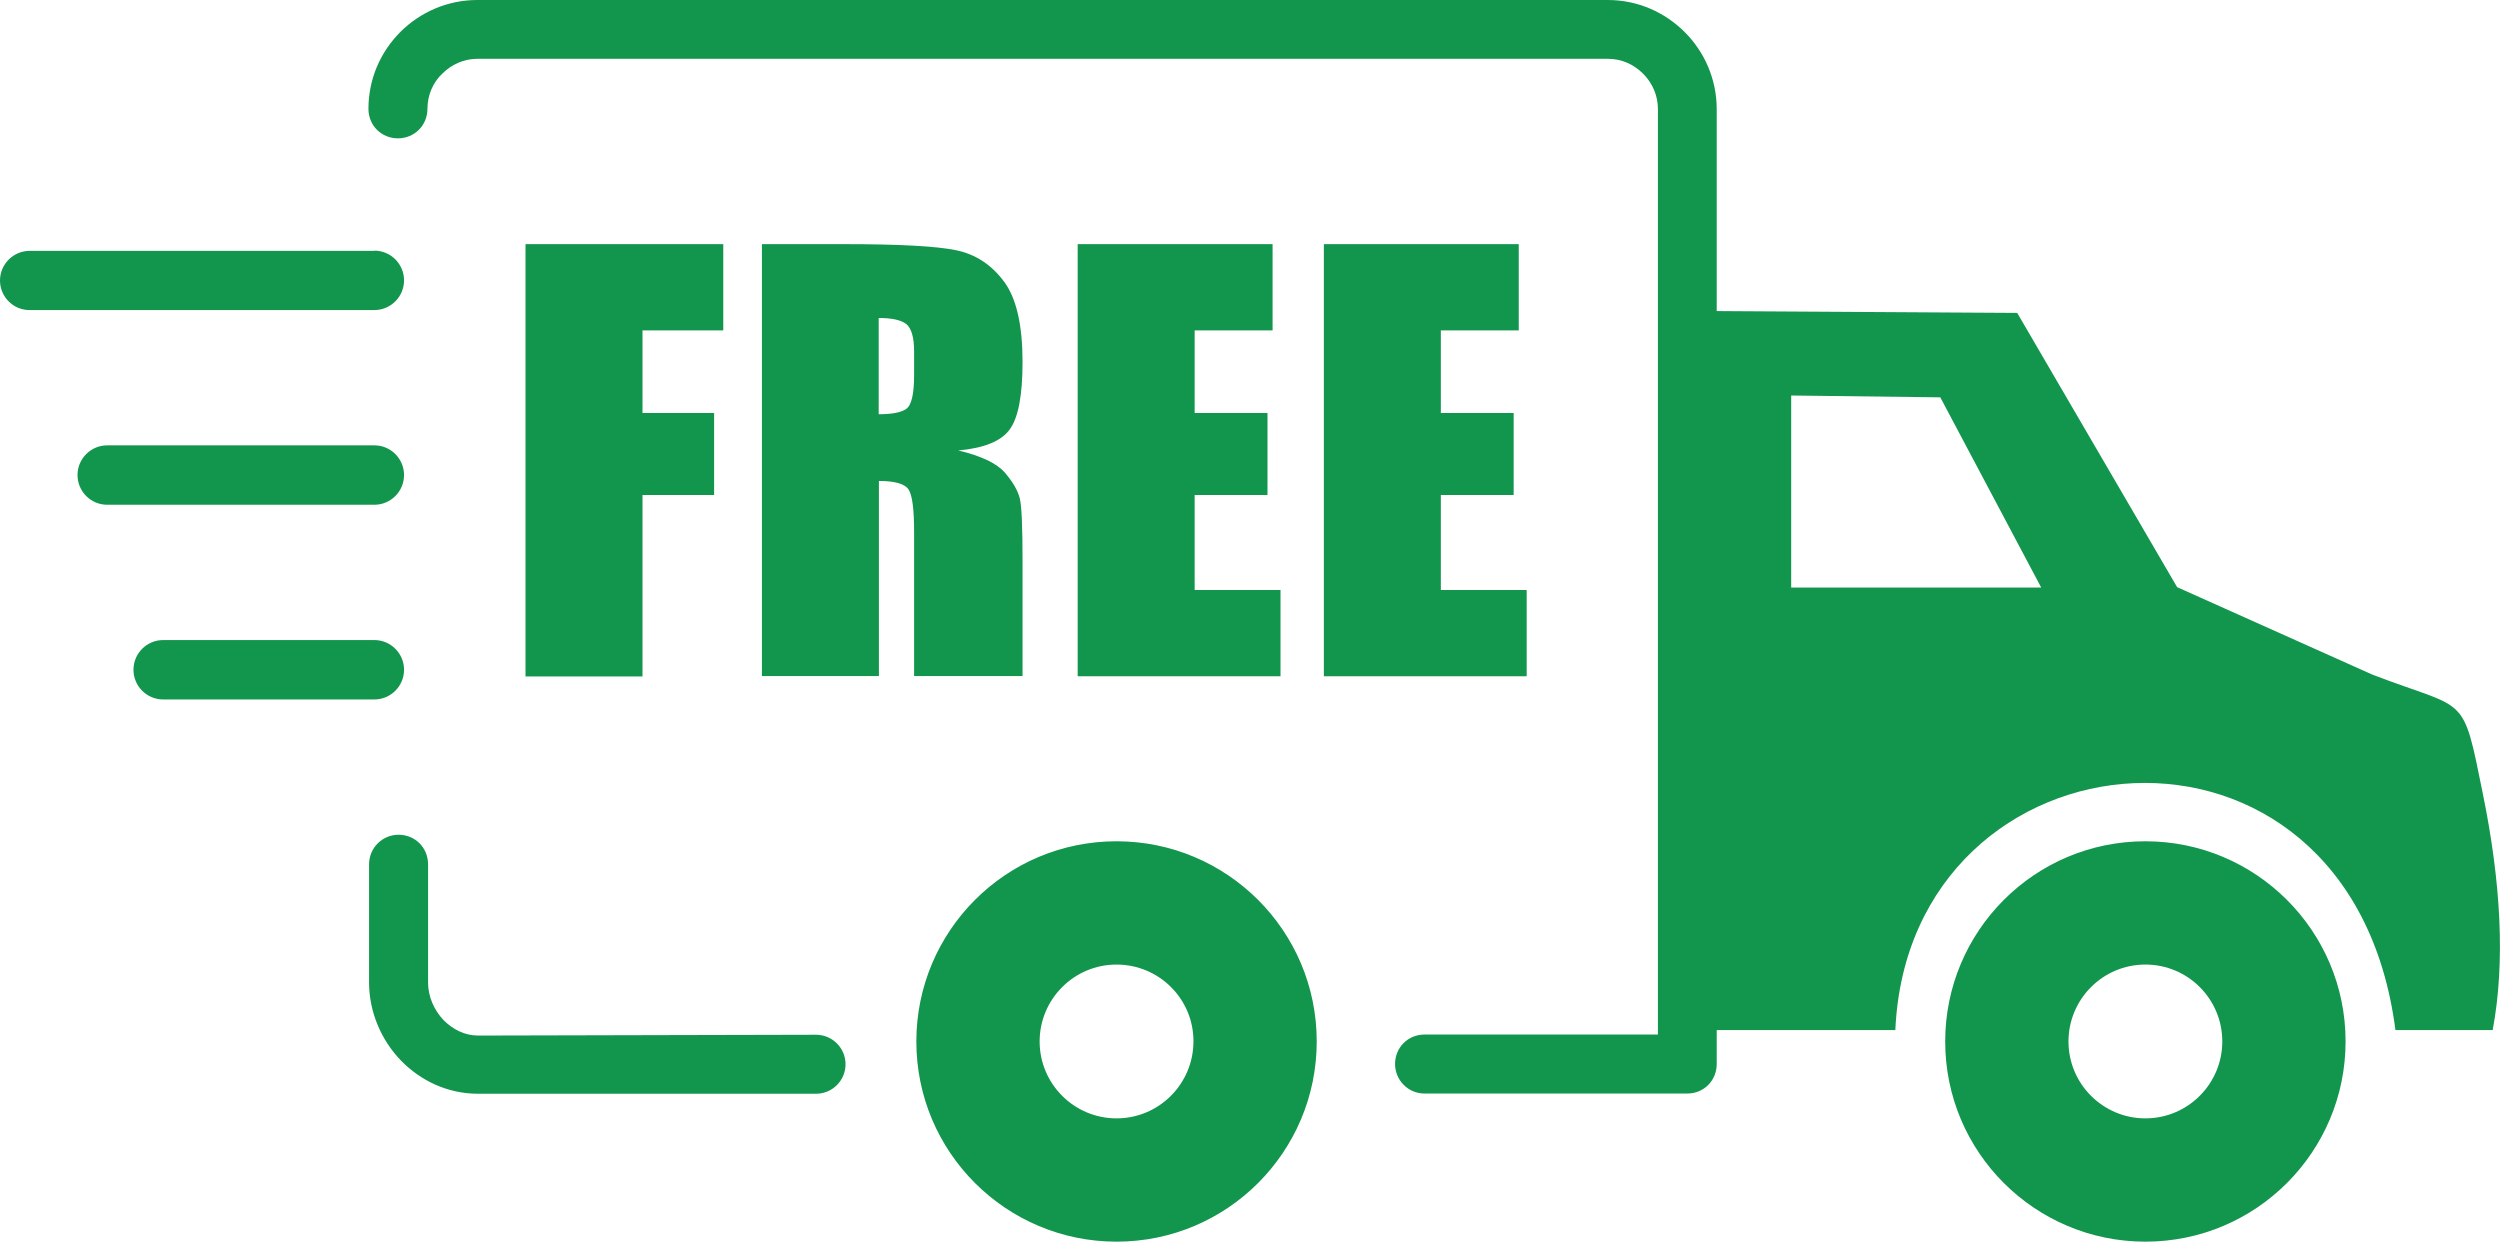 <?xml version="1.0" encoding="utf-8"?><svg version="1.1" id="Layer_1" xmlns="http://www.w3.org/2000/svg" xmlns:xlink="http://www.w3.org/1999/xlink" x="0px" y="0px" viewBox="0 0 122.88 61.03" style="enable-background:new 0 0 122.88 61.03" xml:space="preserve"><style type="text/css">.st0 {
    fill-rule: evenodd;
    clip-rule: evenodd;
    fill: #12964d;
}</style><g><path class="st0" d="M99.15,15.38l-14.77-0.09V5.36c0-1.48-0.61-2.82-1.57-3.78C81.84,0.61,80.51,0,79.02,0H23.46 c-1.48,0-2.82,0.61-3.78,1.57c-0.97,0.97-1.57,2.3-1.57,3.78c0,0.82,0.64,1.45,1.45,1.45s1.45-0.64,1.45-1.45 c0-0.67,0.27-1.3,0.73-1.73c0.45-0.45,1.06-0.73,1.73-0.73h55.56c0.67,0,1.27,0.27,1.73,0.73c0.45,0.45,0.73,1.06,0.73,1.73v45.5 H70.02c-0.82,0-1.45,0.64-1.45,1.45c0,0.79,0.64,1.45,1.45,1.45h12.91c0.82,0,1.45-0.64,1.45-1.45v-1.67l8.78,0 c0.67-15.14,22.37-17.22,24.58,0h4.78c0.63-3.36,0.4-7.28-0.48-11.6c-1.02-5.04-0.72-4.06-5.43-5.87l-9.6-4.3L99.15,15.38 L99.15,15.38L99.15,15.38z M18.4,31.46c0.81,0,1.46,0.66,1.46,1.46c0,0.81-0.66,1.46-1.46,1.46H8.02c-0.81,0-1.46-0.66-1.46-1.46 c0-0.81,0.66-1.46,1.46-1.46H18.4L18.4,31.46z M18.4,21.89c0.81,0,1.46,0.66,1.46,1.46c0,0.81-0.66,1.46-1.46,1.46H5.27 c-0.81,0-1.46-0.66-1.46-1.46c0-0.81,0.66-1.46,1.46-1.46H18.4L18.4,21.89z M18.4,12.32c0.81,0,1.46,0.66,1.46,1.46 c0,0.81-0.66,1.46-1.46,1.46H1.46C0.66,15.25,0,14.59,0,13.79c0-0.81,0.66-1.46,1.46-1.46H18.4L18.4,12.32z M65.07,12h9.58v4.24 h-3.83v4.06h3.58v4.03h-3.58V29h4.22v4.24h-9.97V12L65.07,12z M52.97,12h9.58v4.24h-3.83v4.06h3.58v4.03h-3.58V29h4.22v4.24h-9.97 V12L52.97,12z M37.44,12h4.06c2.71,0,4.54,0.1,5.5,0.3c0.96,0.2,1.74,0.72,2.35,1.54c0.61,0.82,0.91,2.14,0.91,3.95 c0,1.65-0.21,2.76-0.64,3.33c-0.42,0.57-1.27,0.91-2.52,1.02c1.14,0.27,1.9,0.64,2.29,1.09c0.39,0.45,0.63,0.87,0.73,1.25 c0.1,0.38,0.14,1.43,0.14,3.14v5.61h-5.33v-7.07c0-1.14-0.09-1.84-0.28-2.11c-0.18-0.27-0.67-0.41-1.45-0.41v9.59h-5.75V12 L37.44,12z M43.19,15.63v4.73c0.64,0,1.09-0.08,1.35-0.26c0.26-0.17,0.39-0.73,0.39-1.66v-1.17c0-0.68-0.13-1.12-0.37-1.33 C44.3,15.73,43.85,15.63,43.19,15.63L43.19,15.63z M25.83,12h9.72v4.24h-3.97v4.06h3.52v4.03h-3.52v8.92h-5.75V12L25.83,12z M40.11,50.86c0.79,0,1.45,0.64,1.45,1.45c0,0.79-0.64,1.45-1.45,1.45H23.49c-1.48,0-2.82-0.64-3.78-1.63 c-0.97-1-1.57-2.39-1.57-3.84v-5.81c0-0.79,0.64-1.45,1.45-1.45c0.82,0,1.45,0.64,1.45,1.45v5.81c0,0.7,0.3,1.36,0.76,1.85 c0.45,0.45,1.03,0.76,1.7,0.76L40.11,50.86L40.11,50.86z M54.88,41.35c-5.45,0-9.84,4.42-9.84,9.84c0,5.45,4.42,9.84,9.84,9.84 c5.45,0,9.84-4.42,9.84-9.84C64.72,45.74,60.3,41.35,54.88,41.35L54.88,41.35z M54.88,47.41c-2.09,0-3.78,1.7-3.78,3.78 c0,2.09,1.7,3.78,3.78,3.78c2.09,0,3.78-1.7,3.78-3.78C58.67,49.1,56.97,47.41,54.88,47.41L54.88,47.41z M105.45,41.35 c-5.45,0-9.84,4.42-9.84,9.84c0,5.45,4.42,9.84,9.84,9.84c5.45,0,9.84-4.42,9.84-9.84C115.29,45.74,110.87,41.35,105.45,41.35 L105.45,41.35z M105.45,47.41c-2.09,0-3.78,1.7-3.78,3.78c0,2.09,1.7,3.78,3.78,3.78c2.09,0,3.78-1.7,3.78-3.78 C109.23,49.1,107.54,47.41,105.45,47.41L105.45,47.41z M95.37,19.53l-7.33-0.09v9.44h12.29L95.37,19.53L95.37,19.53z"/></g></svg>